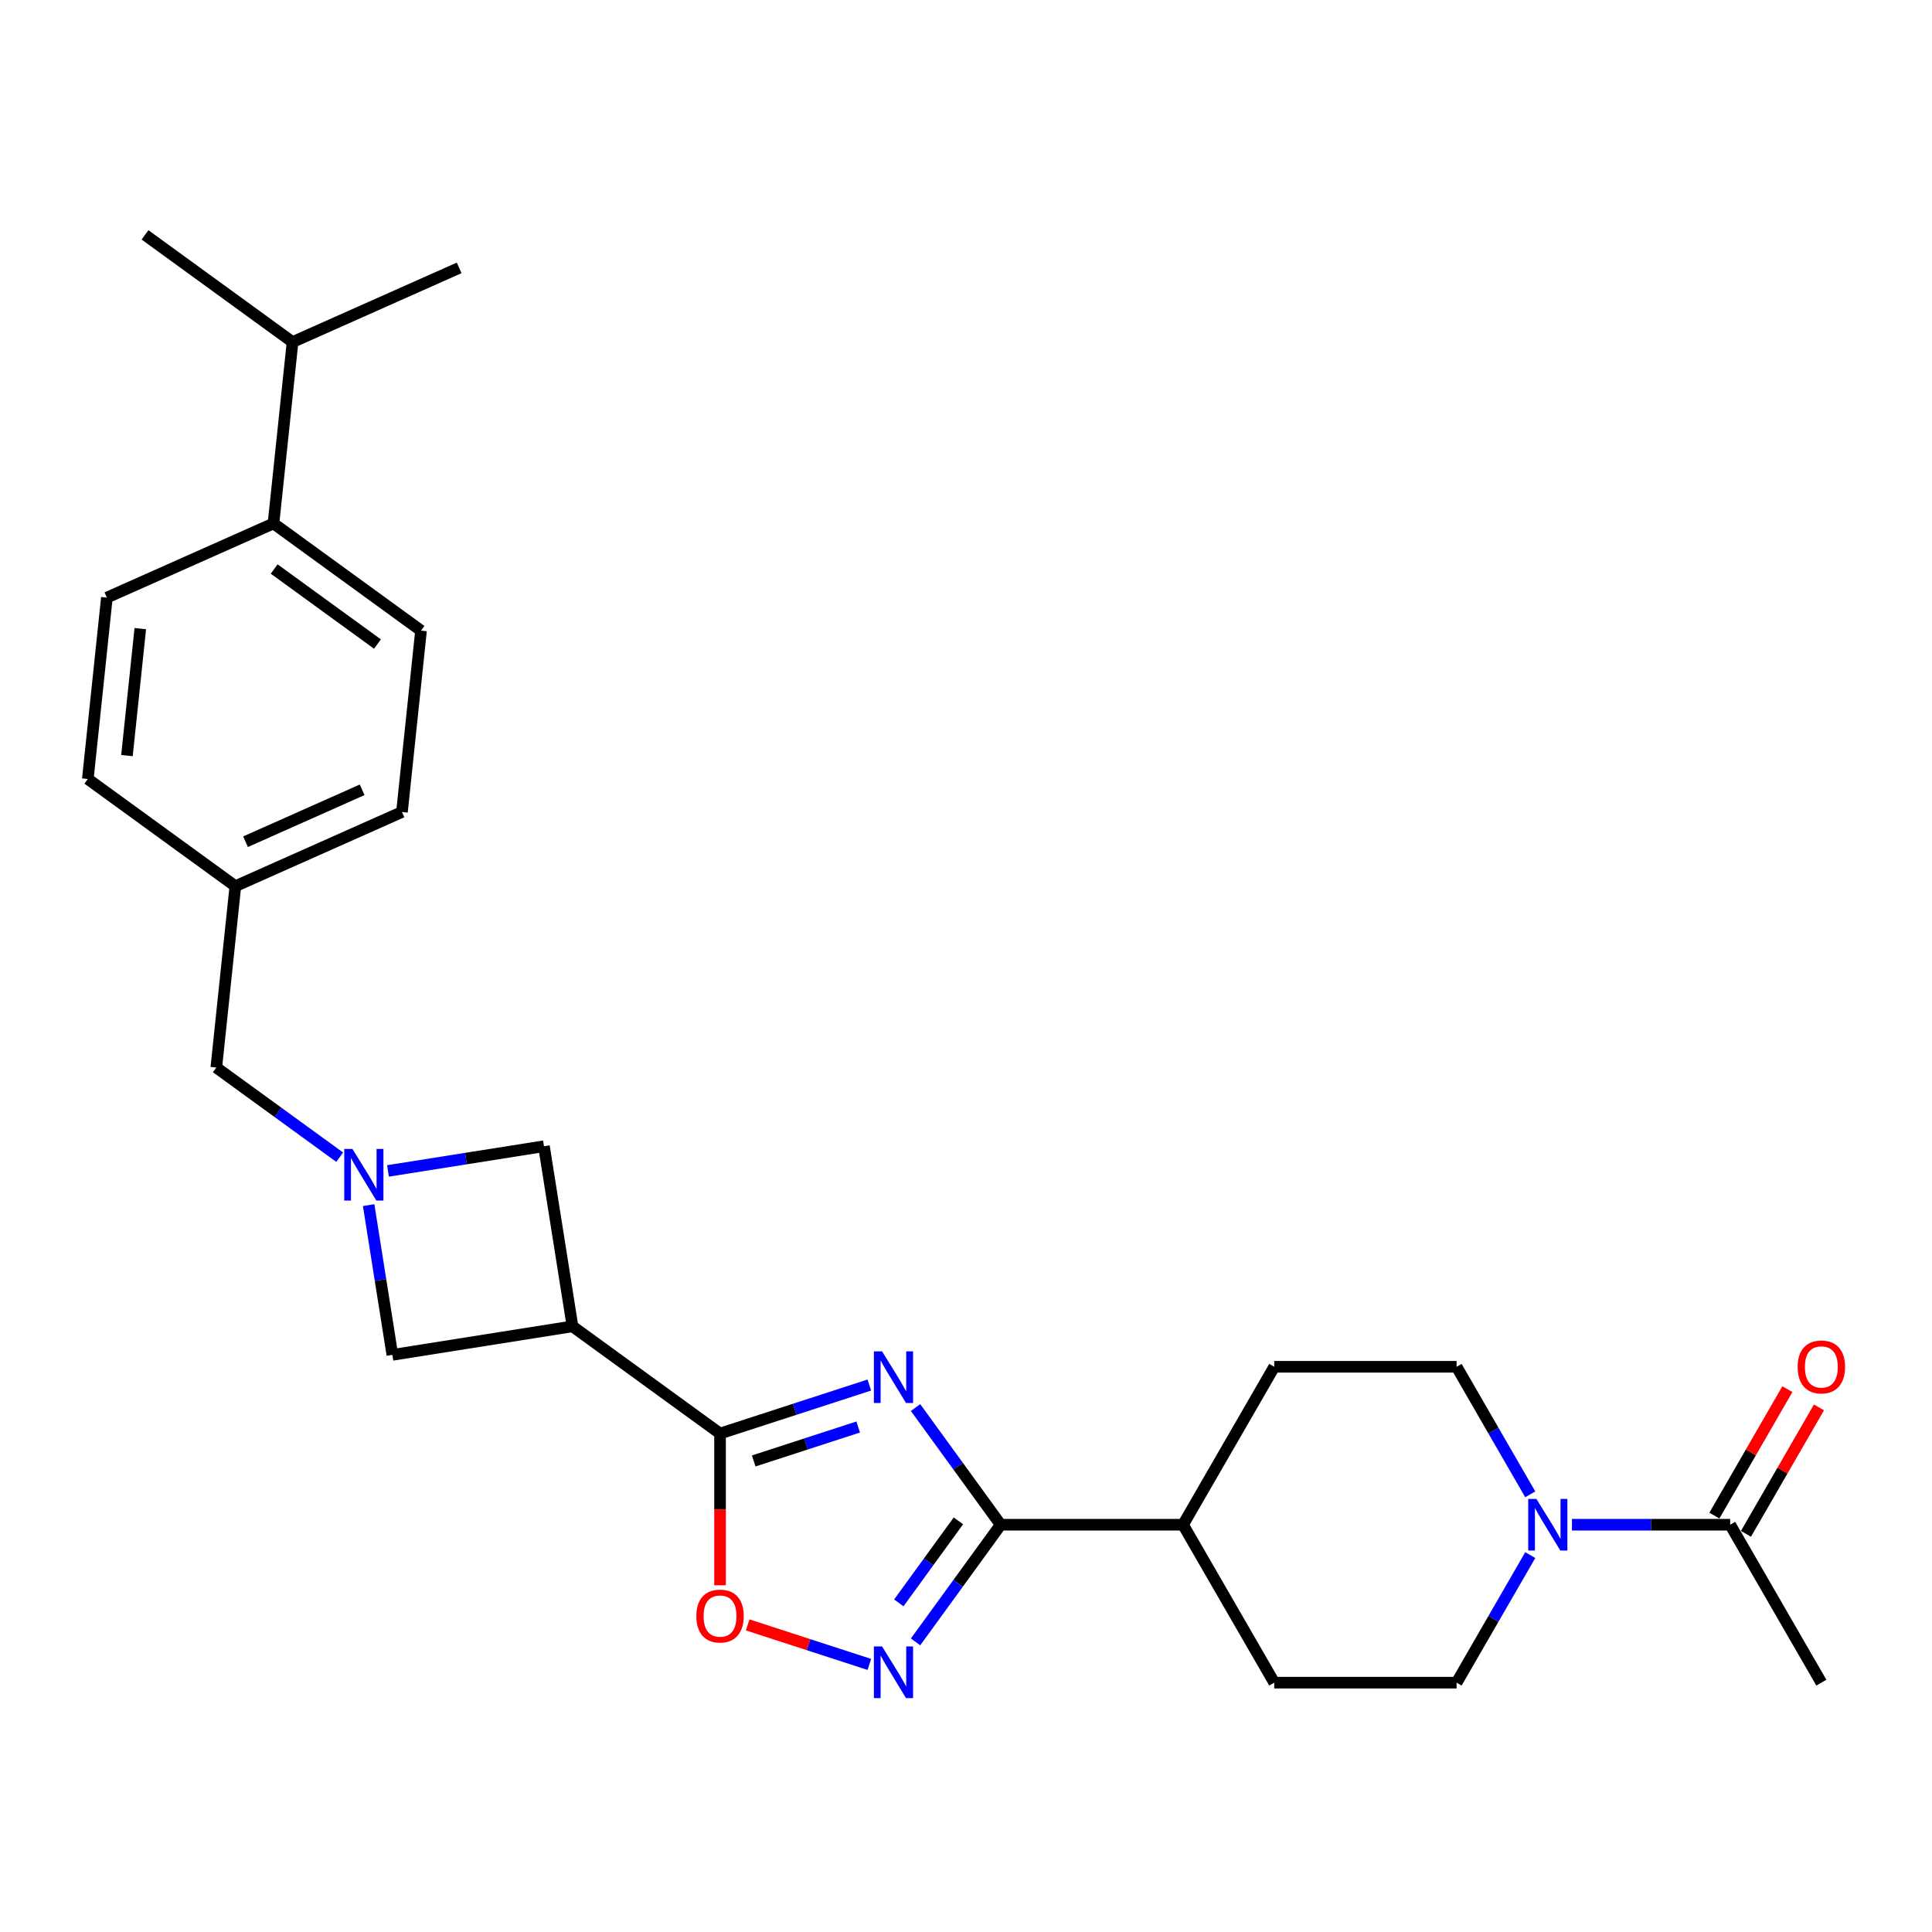 <?xml version='1.0' encoding='iso-8859-1'?>
<svg version='1.1' baseProfile='full'
              xmlns='http://www.w3.org/2000/svg'
                      xmlns:rdkit='http://www.rdkit.org/xml'
                      xmlns:xlink='http://www.w3.org/1999/xlink'
                  xml:space='preserve'
width='1000px' height='1000px' viewBox='0 0 1000 1000'>
<!-- END OF HEADER -->
<rect style='opacity:1.0;fill:#FFFFFF;stroke:none' width='1000' height='1000' x='0' y='0'> </rect>
<path class='bond-0' d='M 449.968,716.889 L 411.329,729.444' style='fill:none;fill-rule:evenodd;stroke:#0000FF;stroke-width:6px;stroke-linecap:butt;stroke-linejoin:miter;stroke-opacity:1' />
<path class='bond-0' d='M 411.329,729.444 L 372.69,741.998' style='fill:none;fill-rule:evenodd;stroke:#000000;stroke-width:6px;stroke-linecap:butt;stroke-linejoin:miter;stroke-opacity:1' />
<path class='bond-0' d='M 444.21,738.611 L 417.163,747.399' style='fill:none;fill-rule:evenodd;stroke:#0000FF;stroke-width:6px;stroke-linecap:butt;stroke-linejoin:miter;stroke-opacity:1' />
<path class='bond-0' d='M 417.163,747.399 L 390.116,756.187' style='fill:none;fill-rule:evenodd;stroke:#000000;stroke-width:6px;stroke-linecap:butt;stroke-linejoin:miter;stroke-opacity:1' />
<path class='bond-1' d='M 473.891,728.555 L 495.921,758.876' style='fill:none;fill-rule:evenodd;stroke:#0000FF;stroke-width:6px;stroke-linecap:butt;stroke-linejoin:miter;stroke-opacity:1' />
<path class='bond-1' d='M 495.921,758.876 L 517.95,789.196' style='fill:none;fill-rule:evenodd;stroke:#000000;stroke-width:6px;stroke-linecap:butt;stroke-linejoin:miter;stroke-opacity:1' />
<path class='bond-3' d='M 372.69,741.998 L 296.323,686.514' style='fill:none;fill-rule:evenodd;stroke:#000000;stroke-width:6px;stroke-linecap:butt;stroke-linejoin:miter;stroke-opacity:1' />
<path class='bond-5' d='M 372.69,741.998 L 372.69,781.257' style='fill:none;fill-rule:evenodd;stroke:#000000;stroke-width:6px;stroke-linecap:butt;stroke-linejoin:miter;stroke-opacity:1' />
<path class='bond-5' d='M 372.69,781.257 L 372.69,820.517' style='fill:none;fill-rule:evenodd;stroke:#FF0000;stroke-width:6px;stroke-linecap:butt;stroke-linejoin:miter;stroke-opacity:1' />
<path class='bond-2' d='M 517.95,789.196 L 495.921,819.517' style='fill:none;fill-rule:evenodd;stroke:#000000;stroke-width:6px;stroke-linecap:butt;stroke-linejoin:miter;stroke-opacity:1' />
<path class='bond-2' d='M 495.921,819.517 L 473.891,849.837' style='fill:none;fill-rule:evenodd;stroke:#0000FF;stroke-width:6px;stroke-linecap:butt;stroke-linejoin:miter;stroke-opacity:1' />
<path class='bond-2' d='M 496.067,787.195 L 480.647,808.42' style='fill:none;fill-rule:evenodd;stroke:#000000;stroke-width:6px;stroke-linecap:butt;stroke-linejoin:miter;stroke-opacity:1' />
<path class='bond-2' d='M 480.647,808.42 L 465.227,829.644' style='fill:none;fill-rule:evenodd;stroke:#0000FF;stroke-width:6px;stroke-linecap:butt;stroke-linejoin:miter;stroke-opacity:1' />
<path class='bond-10' d='M 517.95,789.196 L 612.345,789.196' style='fill:none;fill-rule:evenodd;stroke:#000000;stroke-width:6px;stroke-linecap:butt;stroke-linejoin:miter;stroke-opacity:1' />
<path class='bond-27' d='M 449.968,861.503 L 418.48,851.272' style='fill:none;fill-rule:evenodd;stroke:#0000FF;stroke-width:6px;stroke-linecap:butt;stroke-linejoin:miter;stroke-opacity:1' />
<path class='bond-27' d='M 418.48,851.272 L 386.993,841.041' style='fill:none;fill-rule:evenodd;stroke:#FF0000;stroke-width:6px;stroke-linecap:butt;stroke-linejoin:miter;stroke-opacity:1' />
<path class='bond-8' d='M 296.323,686.514 L 281.556,593.281' style='fill:none;fill-rule:evenodd;stroke:#000000;stroke-width:6px;stroke-linecap:butt;stroke-linejoin:miter;stroke-opacity:1' />
<path class='bond-9' d='M 296.323,686.514 L 203.089,701.281' style='fill:none;fill-rule:evenodd;stroke:#000000;stroke-width:6px;stroke-linecap:butt;stroke-linejoin:miter;stroke-opacity:1' />
<path class='bond-4' d='M 190.813,623.774 L 196.951,662.527' style='fill:none;fill-rule:evenodd;stroke:#0000FF;stroke-width:6px;stroke-linecap:butt;stroke-linejoin:miter;stroke-opacity:1' />
<path class='bond-4' d='M 196.951,662.527 L 203.089,701.281' style='fill:none;fill-rule:evenodd;stroke:#000000;stroke-width:6px;stroke-linecap:butt;stroke-linejoin:miter;stroke-opacity:1' />
<path class='bond-15' d='M 175.825,598.967 L 143.89,575.765' style='fill:none;fill-rule:evenodd;stroke:#0000FF;stroke-width:6px;stroke-linecap:butt;stroke-linejoin:miter;stroke-opacity:1' />
<path class='bond-15' d='M 143.89,575.765 L 111.955,552.563' style='fill:none;fill-rule:evenodd;stroke:#000000;stroke-width:6px;stroke-linecap:butt;stroke-linejoin:miter;stroke-opacity:1' />
<path class='bond-28' d='M 200.821,606.068 L 241.188,599.675' style='fill:none;fill-rule:evenodd;stroke:#0000FF;stroke-width:6px;stroke-linecap:butt;stroke-linejoin:miter;stroke-opacity:1' />
<path class='bond-28' d='M 241.188,599.675 L 281.556,593.281' style='fill:none;fill-rule:evenodd;stroke:#000000;stroke-width:6px;stroke-linecap:butt;stroke-linejoin:miter;stroke-opacity:1' />
<path class='bond-6' d='M 792.057,804.922 L 772.997,837.934' style='fill:none;fill-rule:evenodd;stroke:#0000FF;stroke-width:6px;stroke-linecap:butt;stroke-linejoin:miter;stroke-opacity:1' />
<path class='bond-6' d='M 772.997,837.934 L 753.938,870.945' style='fill:none;fill-rule:evenodd;stroke:#000000;stroke-width:6px;stroke-linecap:butt;stroke-linejoin:miter;stroke-opacity:1' />
<path class='bond-7' d='M 813.634,789.196 L 854.583,789.196' style='fill:none;fill-rule:evenodd;stroke:#0000FF;stroke-width:6px;stroke-linecap:butt;stroke-linejoin:miter;stroke-opacity:1' />
<path class='bond-7' d='M 854.583,789.196 L 895.532,789.196' style='fill:none;fill-rule:evenodd;stroke:#000000;stroke-width:6px;stroke-linecap:butt;stroke-linejoin:miter;stroke-opacity:1' />
<path class='bond-29' d='M 792.057,773.47 L 772.997,740.459' style='fill:none;fill-rule:evenodd;stroke:#0000FF;stroke-width:6px;stroke-linecap:butt;stroke-linejoin:miter;stroke-opacity:1' />
<path class='bond-29' d='M 772.997,740.459 L 753.938,707.447' style='fill:none;fill-rule:evenodd;stroke:#000000;stroke-width:6px;stroke-linecap:butt;stroke-linejoin:miter;stroke-opacity:1' />
<path class='bond-14' d='M 903.706,793.916 L 922.602,761.188' style='fill:none;fill-rule:evenodd;stroke:#000000;stroke-width:6px;stroke-linecap:butt;stroke-linejoin:miter;stroke-opacity:1' />
<path class='bond-14' d='M 922.602,761.188 L 941.498,728.46' style='fill:none;fill-rule:evenodd;stroke:#FF0000;stroke-width:6px;stroke-linecap:butt;stroke-linejoin:miter;stroke-opacity:1' />
<path class='bond-14' d='M 887.357,784.476 L 906.252,751.748' style='fill:none;fill-rule:evenodd;stroke:#000000;stroke-width:6px;stroke-linecap:butt;stroke-linejoin:miter;stroke-opacity:1' />
<path class='bond-14' d='M 906.252,751.748 L 925.148,719.02' style='fill:none;fill-rule:evenodd;stroke:#FF0000;stroke-width:6px;stroke-linecap:butt;stroke-linejoin:miter;stroke-opacity:1' />
<path class='bond-24' d='M 895.532,789.196 L 942.729,870.945' style='fill:none;fill-rule:evenodd;stroke:#000000;stroke-width:6px;stroke-linecap:butt;stroke-linejoin:miter;stroke-opacity:1' />
<path class='bond-16' d='M 612.345,789.196 L 659.543,707.447' style='fill:none;fill-rule:evenodd;stroke:#000000;stroke-width:6px;stroke-linecap:butt;stroke-linejoin:miter;stroke-opacity:1' />
<path class='bond-17' d='M 612.345,789.196 L 659.543,870.945' style='fill:none;fill-rule:evenodd;stroke:#000000;stroke-width:6px;stroke-linecap:butt;stroke-linejoin:miter;stroke-opacity:1' />
<path class='bond-11' d='M 753.938,707.447 L 659.543,707.447' style='fill:none;fill-rule:evenodd;stroke:#000000;stroke-width:6px;stroke-linecap:butt;stroke-linejoin:miter;stroke-opacity:1' />
<path class='bond-12' d='M 753.938,870.945 L 659.543,870.945' style='fill:none;fill-rule:evenodd;stroke:#000000;stroke-width:6px;stroke-linecap:butt;stroke-linejoin:miter;stroke-opacity:1' />
<path class='bond-13' d='M 141.556,270.928 L 217.924,326.413' style='fill:none;fill-rule:evenodd;stroke:#000000;stroke-width:6px;stroke-linecap:butt;stroke-linejoin:miter;stroke-opacity:1' />
<path class='bond-13' d='M 141.914,294.524 L 195.372,333.363' style='fill:none;fill-rule:evenodd;stroke:#000000;stroke-width:6px;stroke-linecap:butt;stroke-linejoin:miter;stroke-opacity:1' />
<path class='bond-21' d='M 141.556,270.928 L 151.423,177.05' style='fill:none;fill-rule:evenodd;stroke:#000000;stroke-width:6px;stroke-linecap:butt;stroke-linejoin:miter;stroke-opacity:1' />
<path class='bond-30' d='M 141.556,270.928 L 55.322,309.322' style='fill:none;fill-rule:evenodd;stroke:#000000;stroke-width:6px;stroke-linecap:butt;stroke-linejoin:miter;stroke-opacity:1' />
<path class='bond-20' d='M 111.955,552.563 L 121.822,458.685' style='fill:none;fill-rule:evenodd;stroke:#000000;stroke-width:6px;stroke-linecap:butt;stroke-linejoin:miter;stroke-opacity:1' />
<path class='bond-18' d='M 55.322,309.322 L 45.455,403.201' style='fill:none;fill-rule:evenodd;stroke:#000000;stroke-width:6px;stroke-linecap:butt;stroke-linejoin:miter;stroke-opacity:1' />
<path class='bond-18' d='M 72.617,325.378 L 65.71,391.092' style='fill:none;fill-rule:evenodd;stroke:#000000;stroke-width:6px;stroke-linecap:butt;stroke-linejoin:miter;stroke-opacity:1' />
<path class='bond-19' d='M 217.924,326.413 L 208.057,420.291' style='fill:none;fill-rule:evenodd;stroke:#000000;stroke-width:6px;stroke-linecap:butt;stroke-linejoin:miter;stroke-opacity:1' />
<path class='bond-22' d='M 121.822,458.685 L 45.455,403.201' style='fill:none;fill-rule:evenodd;stroke:#000000;stroke-width:6px;stroke-linecap:butt;stroke-linejoin:miter;stroke-opacity:1' />
<path class='bond-23' d='M 121.822,458.685 L 208.057,420.291' style='fill:none;fill-rule:evenodd;stroke:#000000;stroke-width:6px;stroke-linecap:butt;stroke-linejoin:miter;stroke-opacity:1' />
<path class='bond-23' d='M 127.078,435.679 L 187.443,408.803' style='fill:none;fill-rule:evenodd;stroke:#000000;stroke-width:6px;stroke-linecap:butt;stroke-linejoin:miter;stroke-opacity:1' />
<path class='bond-25' d='M 151.423,177.05 L 237.658,138.656' style='fill:none;fill-rule:evenodd;stroke:#000000;stroke-width:6px;stroke-linecap:butt;stroke-linejoin:miter;stroke-opacity:1' />
<path class='bond-26' d='M 151.423,177.05 L 75.056,121.566' style='fill:none;fill-rule:evenodd;stroke:#000000;stroke-width:6px;stroke-linecap:butt;stroke-linejoin:miter;stroke-opacity:1' />
<path  class='atom-0' d='M 456.556 699.462
L 465.316 713.622
Q 466.185 715.019, 467.582 717.548
Q 468.979 720.078, 469.054 720.229
L 469.054 699.462
L 472.604 699.462
L 472.604 726.195
L 468.941 726.195
L 459.539 710.714
Q 458.444 708.902, 457.274 706.825
Q 456.141 704.748, 455.801 704.106
L 455.801 726.195
L 452.327 726.195
L 452.327 699.462
L 456.556 699.462
' fill='#0000FF'/>
<path  class='atom-3' d='M 456.556 852.197
L 465.316 866.357
Q 466.185 867.754, 467.582 870.283
Q 468.979 872.813, 469.054 872.964
L 469.054 852.197
L 472.604 852.197
L 472.604 878.93
L 468.941 878.93
L 459.539 863.449
Q 458.444 861.637, 457.274 859.56
Q 456.141 857.483, 455.801 856.842
L 455.801 878.93
L 452.327 878.93
L 452.327 852.197
L 456.556 852.197
' fill='#0000FF'/>
<path  class='atom-5' d='M 182.413 594.681
L 191.173 608.841
Q 192.042 610.238, 193.439 612.767
Q 194.836 615.297, 194.911 615.448
L 194.911 594.681
L 198.461 594.681
L 198.461 621.414
L 194.798 621.414
L 185.396 605.933
Q 184.301 604.121, 183.131 602.044
Q 181.998 599.967, 181.658 599.325
L 181.658 621.414
L 178.185 621.414
L 178.185 594.681
L 182.413 594.681
' fill='#0000FF'/>
<path  class='atom-6' d='M 360.419 836.469
Q 360.419 830.051, 363.59 826.463
Q 366.762 822.876, 372.69 822.876
Q 378.618 822.876, 381.79 826.463
Q 384.961 830.051, 384.961 836.469
Q 384.961 842.964, 381.752 846.664
Q 378.543 850.327, 372.69 850.327
Q 366.8 850.327, 363.59 846.664
Q 360.419 843.002, 360.419 836.469
M 372.69 847.306
Q 376.768 847.306, 378.958 844.587
Q 381.186 841.831, 381.186 836.469
Q 381.186 831.221, 378.958 828.578
Q 376.768 825.897, 372.69 825.897
Q 368.612 825.897, 366.384 828.54
Q 364.194 831.183, 364.194 836.469
Q 364.194 841.869, 366.384 844.587
Q 368.612 847.306, 372.69 847.306
' fill='#FF0000'/>
<path  class='atom-7' d='M 795.227 775.83
L 803.987 789.989
Q 804.855 791.386, 806.252 793.916
Q 807.649 796.446, 807.725 796.597
L 807.725 775.83
L 811.274 775.83
L 811.274 802.563
L 807.612 802.563
L 798.21 787.082
Q 797.115 785.269, 795.944 783.193
Q 794.812 781.116, 794.472 780.474
L 794.472 802.563
L 790.998 802.563
L 790.998 775.83
L 795.227 775.83
' fill='#0000FF'/>
<path  class='atom-15' d='M 930.458 707.523
Q 930.458 701.104, 933.63 697.517
Q 936.801 693.93, 942.729 693.93
Q 948.657 693.93, 951.829 697.517
Q 955.001 701.104, 955.001 707.523
Q 955.001 714.017, 951.791 717.718
Q 948.582 721.38, 942.729 721.38
Q 936.839 721.38, 933.63 717.718
Q 930.458 714.055, 930.458 707.523
M 942.729 718.359
Q 946.807 718.359, 948.997 715.641
Q 951.225 712.884, 951.225 707.523
Q 951.225 702.274, 948.997 699.631
Q 946.807 696.951, 942.729 696.951
Q 938.651 696.951, 936.424 699.594
Q 934.234 702.237, 934.234 707.523
Q 934.234 712.922, 936.424 715.641
Q 938.651 718.359, 942.729 718.359
' fill='#FF0000'/>
</svg>
